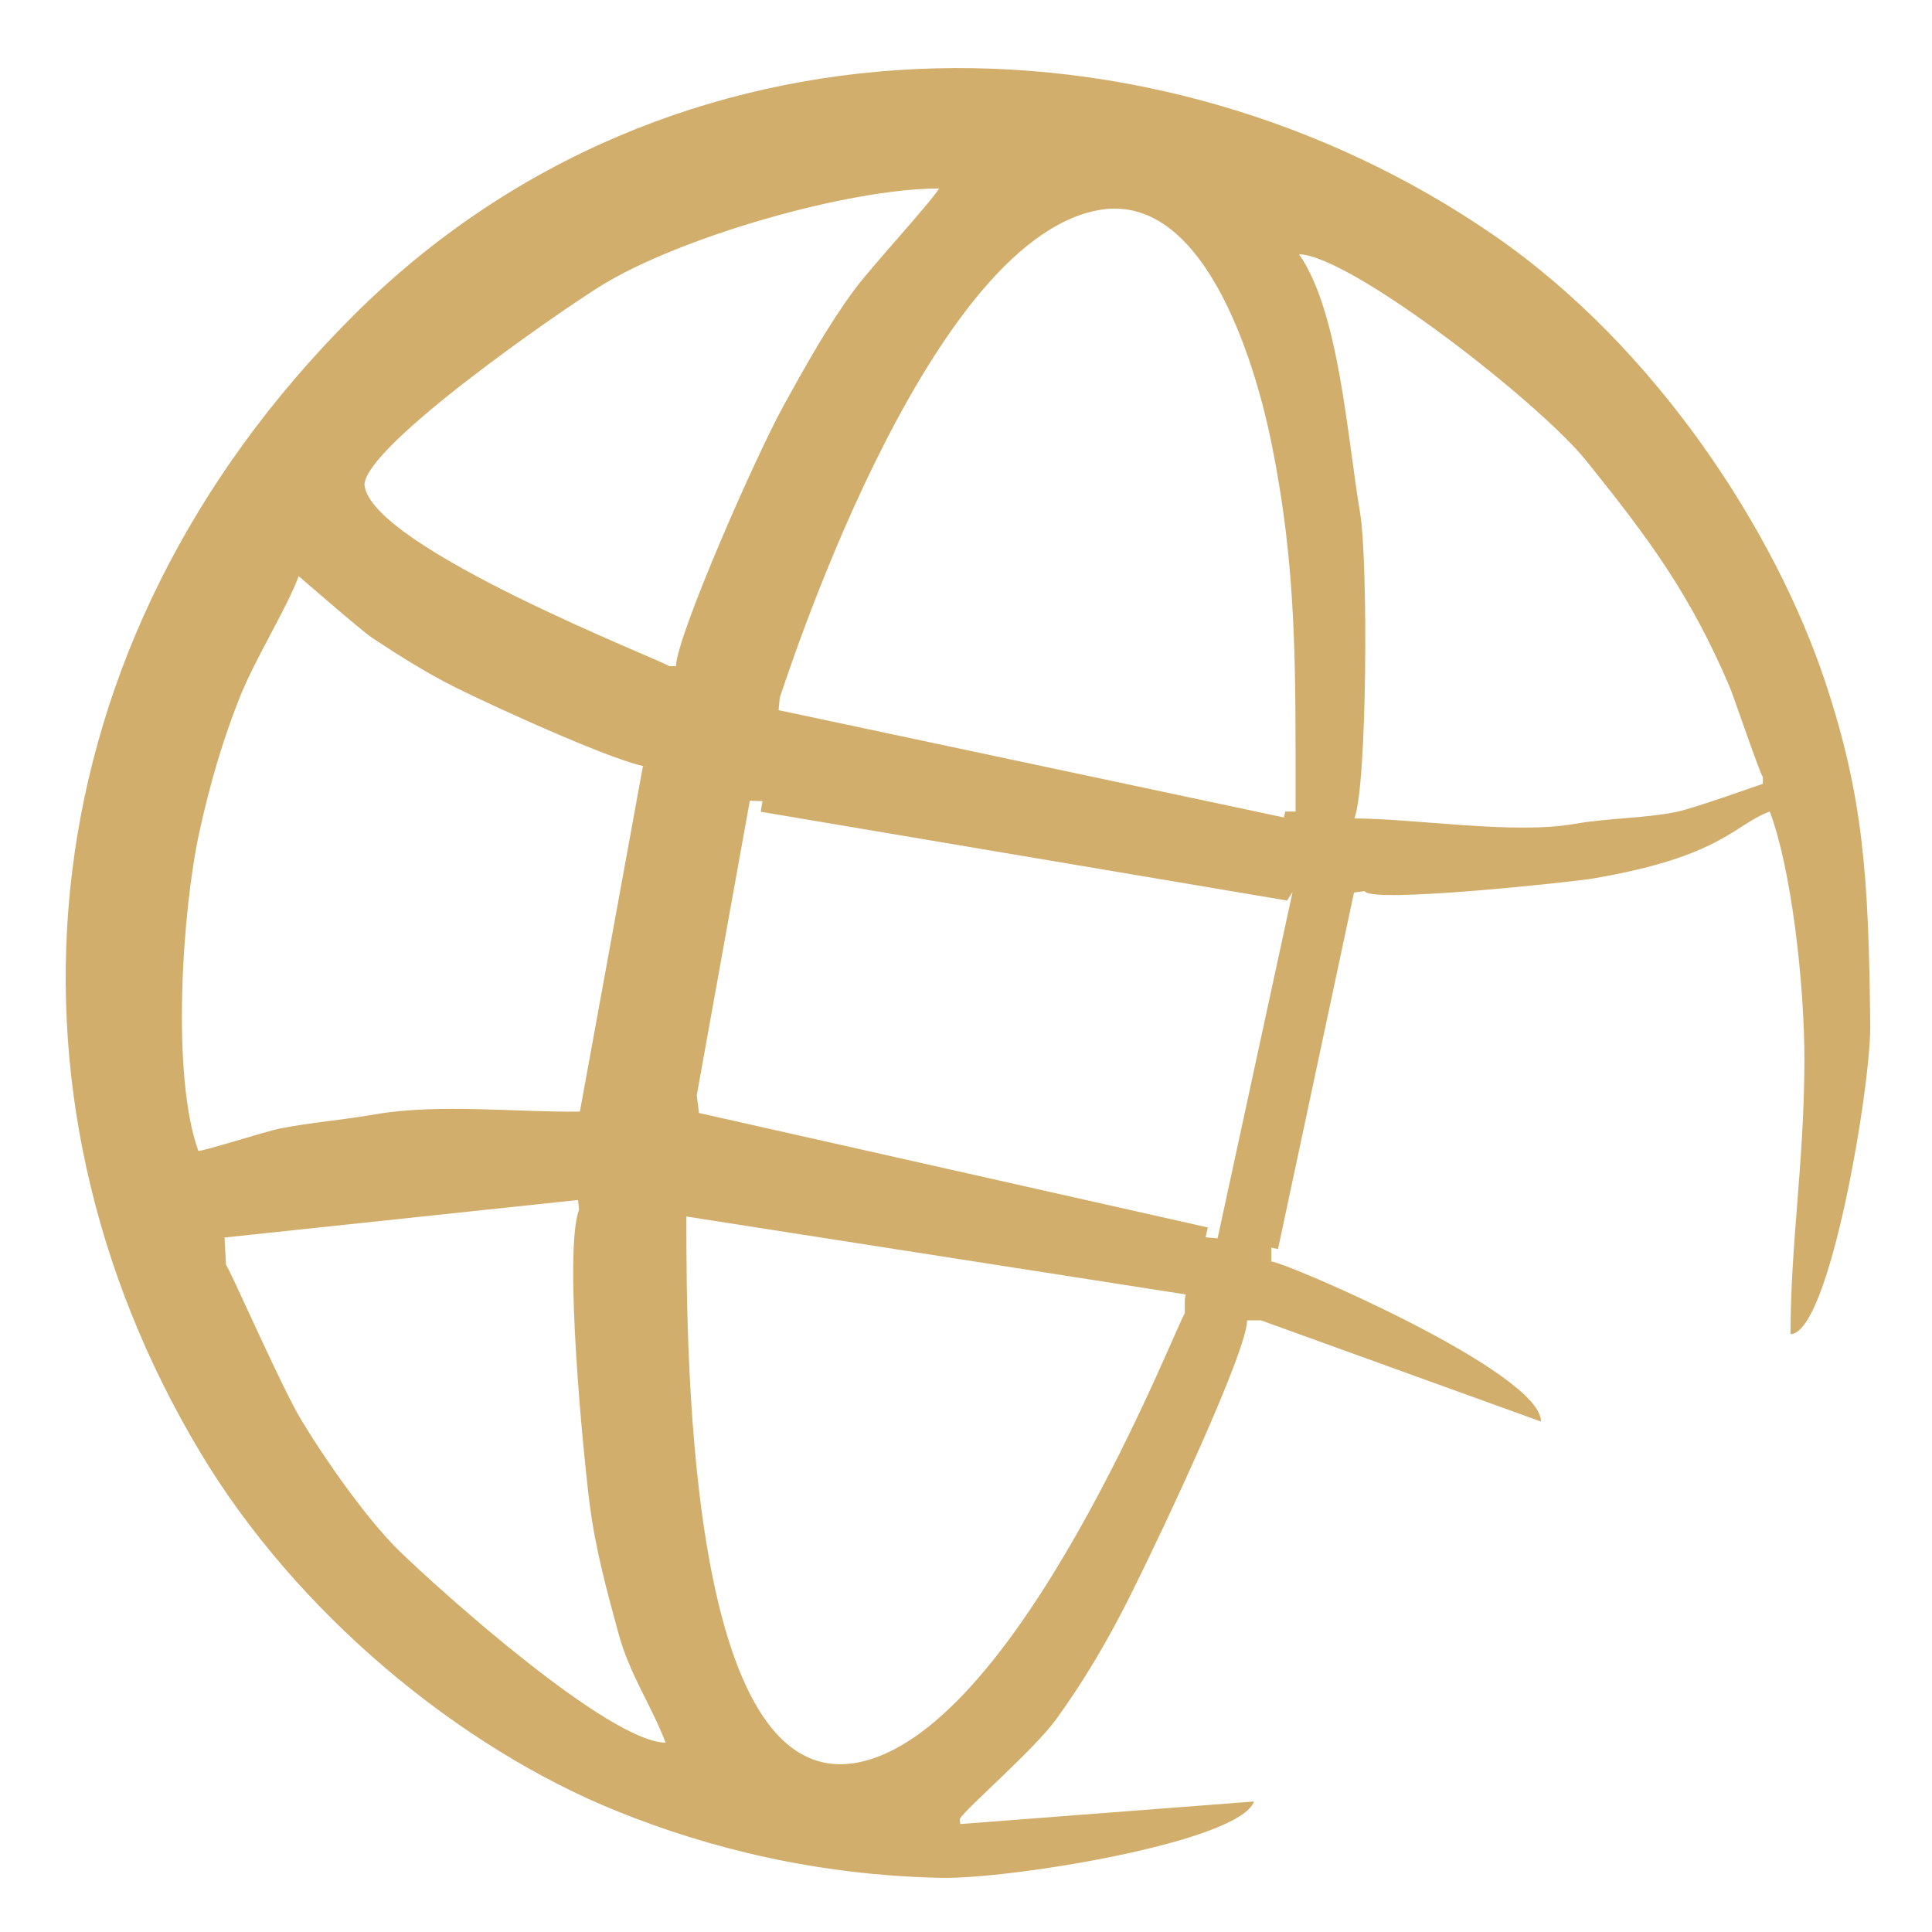 <?xml version="1.0" encoding="UTF-8"?>
<svg data-bbox="143.945 149.16 3954.059 3965.604" viewBox="0 0 4233.32 4233.32" height="159.999" width="159.999" xmlns="http://www.w3.org/2000/svg" shape-rendering="geometricPrecision" text-rendering="geometricPrecision" image-rendering="optimizeQuality" fill-rule="evenodd" clip-rule="evenodd" data-type="color">
    <g>
        <path d="m1503.93 2665.58 1094.11 170.78-1.94 11.25v30.34c-10.36 4.53-328.24 835.28-668.51 969.73-422.16 166.8-423.66-872.57-423.66-1182.1m-45.51 1152.84c-122.96-1.17-487.34-326.39-584.18-420.77-70.18-68.38-162.96-201.23-214.21-286.37-44.49-73.93-159.17-337.23-164.84-339.52l-3.17-60.17 774.55-82.21 2.25 21.03c-35 93.56 10.91 550.99 23.54 647.67 13.08 100.17 37.71 188.07 62.25 279.04 25.27 93.55 71.86 157.45 103.81 241.3m1209.47-1104.93-26.29-2.41 4.86-21.58-1114.83-250.77-4.95-38.61 116.28-645.61 27.83.93-3.92 23.22 1153.28 194.59 12.09-18.76zm-1397.27-277.88c-130.12 2.43-309.19-18.24-449.32 6.19-72.79 12.7-138.06 17.25-207.94 30.98-29.94 5.88-177.21 52.78-178.85 48.69-59.6-164.66-35.22-527.35 2.5-699.07 22.51-102.5 51.03-201.93 89.54-297.28 34.36-85.08 102.28-193 127.92-262.67.31.08 137.55 119.61 160.78 135.01 58.28 38.65 122.13 78.92 185.55 110.24 97.37 48.09 358.47 166.42 419.05 172.54l-11.03-2.01zm438.09-907.71c2.32-.93 312.71-999.58 699.53-1067.73 242.98-42.83 350 376 376.3 503.87 57.87 281.29 54.26 496.71 54.26 814.15h-22.75l-2.76 13-1107.34-235.12zm1137.67-970.82c113.23 2.75 526.61 324.83 628.85 451.95 140.65 174.87 227.39 292.68 313.85 493.91 9.26 21.55 68.8 197.46 73.62 199.41v15.17c-1.47.03-150.28 53.58-188.89 61.38-71.73 14.5-149.84 13.35-223.86 26.43-132.86 23.48-351.64-11.96-482.21-11.96 28.32-75.12 29.93-564.85 12.55-668.63-29.06-173.69-46.38-442.55-133.91-567.66m-1365.21 902.56h-15.15c-3.26-8.04-657.52-260.75-667.45-398.19 5.8-87.75 428.5-379.55 517.21-434.64 172.42-107.09 543.16-213.83 741.83-213.83-15.68 27.66-149.24 172.73-184.83 220.95-59.36 80.44-106.24 165.51-154.07 251.7-63.65 114.75-236.22 508.88-237.54 574.01m1266.61 2487.71-643.8 49.41-.88-11.48c15.85-25 162.63-151.44 210.84-217.69 61.75-84.89 115.09-176.29 162.07-270.25 74.6-149.17 256.61-537.26 256.61-604.23h30.34l613.66 221.8c.68-108.2-561.59-350.14-590.92-350.73v-30.34l14.59 3.11 166.59-781.26 23.61-3.06c11.3 27.98 457.96-20.66 496.24-27.08 286.2-48.03 311.86-118.1 391.15-147.36 47.12 124.93 76.48 377.43 75.87 549.85-.79 222.78-30.36 394.51-30.36 595.41 86.13-2.08 175.83-544.47 174.6-674.86-3.12-330.01-15.53-504.73-98.7-754.88-108.89-327.55-369.37-732.98-727.37-979.14C2534.08 7.24 1472.67-5.99 773.97 691.76c-721 719.98-809.36 1697.98-335.78 2489.67 210.67 352.14 566.89 647.34 915.04 787.68 200.81 80.94 436.89 139.73 708.27 145.56 150.58 3.25 653.87-77.87 686.28-167.32" fill="#d2ae6d" data-color="1"/>
    </g>
</svg>
